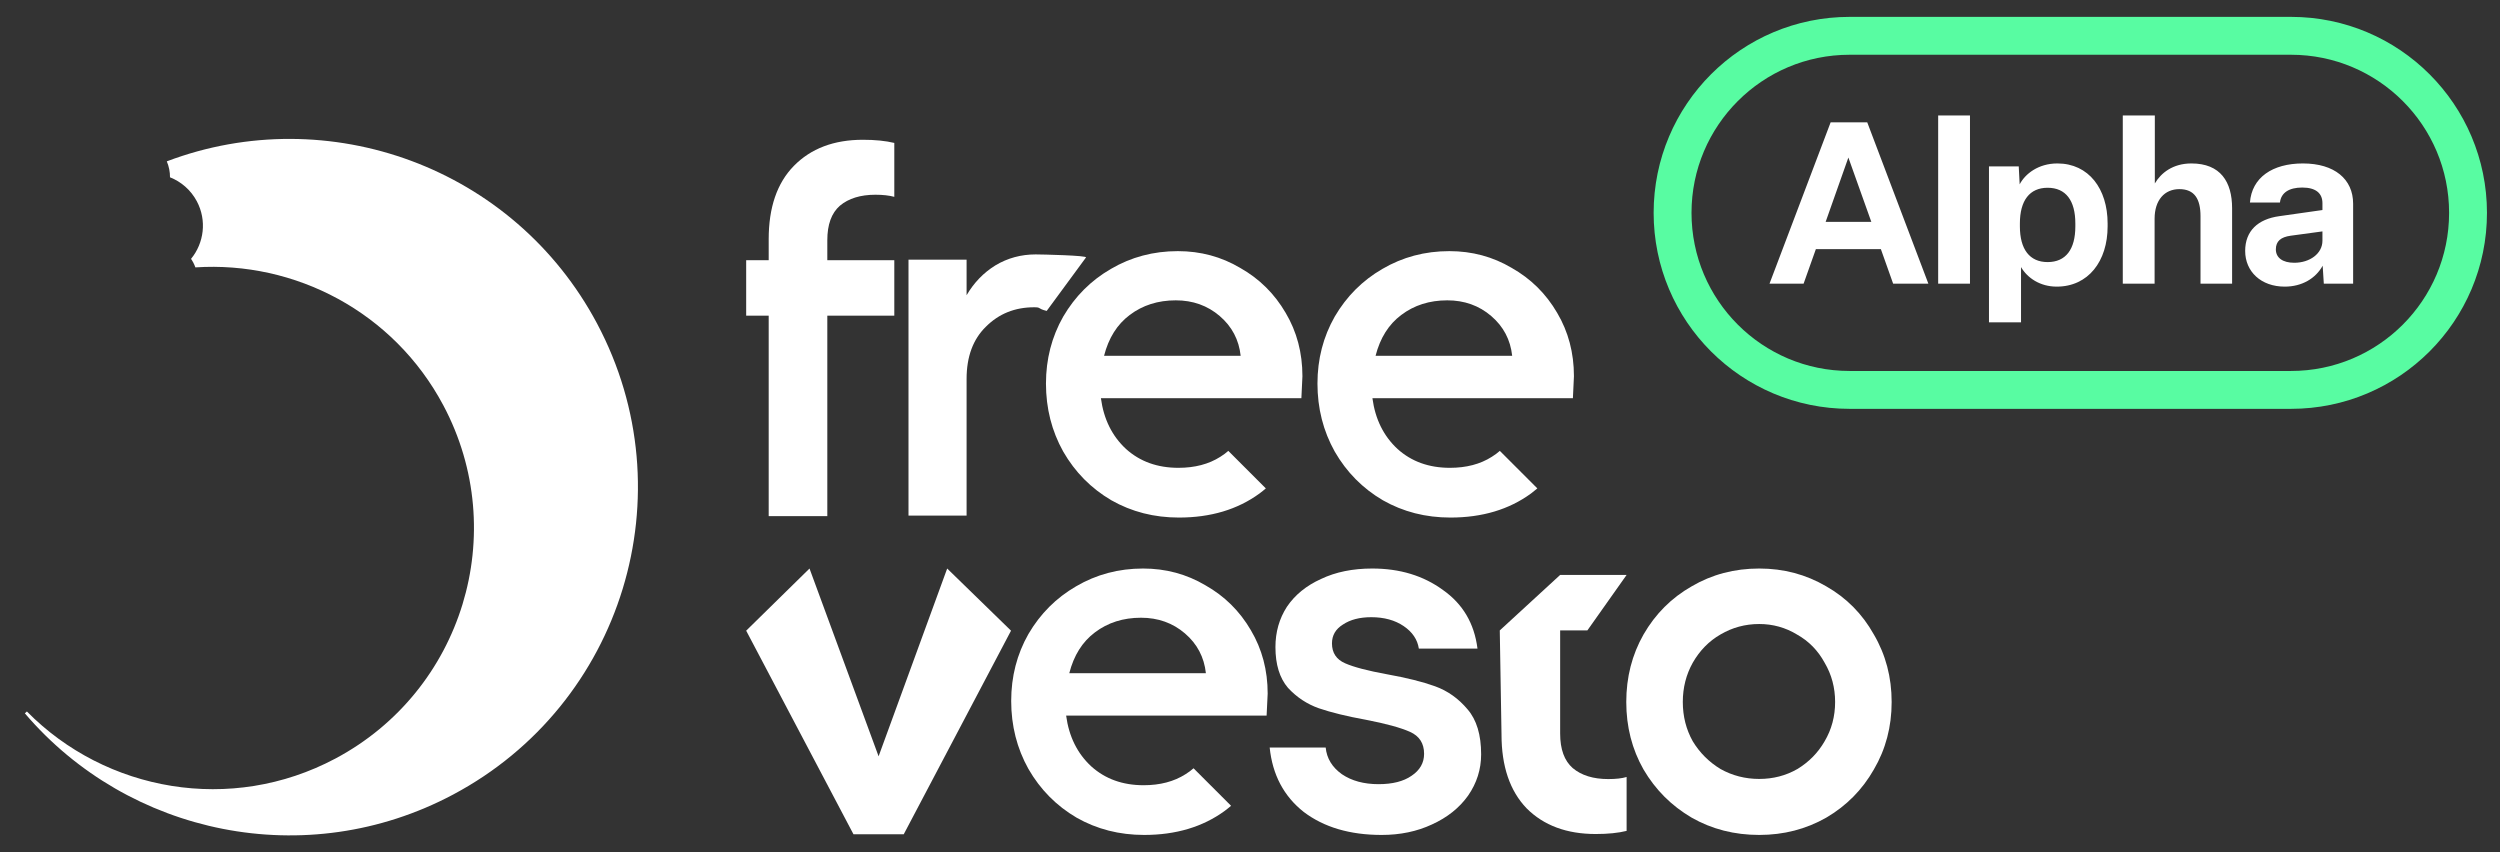 <svg width="132" height="45" viewBox="0 0 132 45" fill="none" xmlns="http://www.w3.org/2000/svg">
<rect x="0" y="0" width="132" height="45" fill="#333333" stroke="none"/>
<path d="M40.587 12.631C40.587 10.955 41.029 9.665 41.913 8.762C42.816 7.841 44.032 7.38 45.561 7.38C46.206 7.38 46.759 7.436 47.219 7.546V10.393C46.943 10.319 46.611 10.282 46.224 10.282C45.432 10.282 44.806 10.476 44.345 10.863C43.903 11.249 43.682 11.857 43.682 12.687V13.737H47.219V16.666H43.682V27.251H40.587V16.666H39.398V13.737H40.587V12.631Z" fill="white"/>
<path d="M47.717 44.05H45.064L39.398 33.3L42.742 30.018L46.39 39.933L50.011 30.018L53.382 33.3L47.717 44.05Z" fill="white"/>
<path d="M72.953 44.085C71.277 44.085 69.904 43.68 68.835 42.869C67.785 42.04 67.186 40.907 67.039 39.47H69.996C70.052 40.041 70.337 40.511 70.853 40.879C71.369 41.229 72.014 41.404 72.787 41.404C73.525 41.404 74.105 41.257 74.529 40.962C74.971 40.667 75.192 40.28 75.192 39.801C75.192 39.249 74.943 38.862 74.446 38.641C73.948 38.42 73.174 38.208 72.124 38.005C71.111 37.821 70.282 37.618 69.637 37.397C69.01 37.176 68.467 36.817 68.006 36.319C67.564 35.803 67.343 35.085 67.343 34.164C67.343 33.371 67.546 32.662 67.951 32.035C68.375 31.409 68.974 30.921 69.748 30.571C70.521 30.202 71.424 30.018 72.456 30.018C73.911 30.018 75.155 30.396 76.187 31.151C77.237 31.888 77.845 32.92 78.011 34.246H74.915C74.842 33.767 74.575 33.371 74.114 33.058C73.653 32.745 73.082 32.588 72.401 32.588C71.793 32.588 71.295 32.717 70.908 32.975C70.521 33.215 70.328 33.546 70.328 33.97C70.328 34.468 70.558 34.818 71.019 35.02C71.479 35.223 72.216 35.416 73.23 35.601C74.261 35.785 75.109 35.997 75.772 36.236C76.436 36.476 77.007 36.881 77.486 37.452C77.965 38.005 78.204 38.797 78.204 39.829C78.204 40.621 77.974 41.349 77.513 42.012C77.053 42.657 76.417 43.164 75.606 43.532C74.814 43.901 73.93 44.085 72.953 44.085Z" fill="white"/>
<path d="M92.887 30.018C94.177 30.018 95.356 30.331 96.424 30.958C97.493 31.566 98.331 32.413 98.939 33.5C99.566 34.569 99.879 35.757 99.879 37.065C99.879 38.373 99.566 39.562 98.939 40.63C98.331 41.699 97.493 42.547 96.424 43.173C95.356 43.781 94.177 44.085 92.887 44.085C91.579 44.085 90.39 43.781 89.322 43.173C88.253 42.547 87.406 41.699 86.779 40.63C86.171 39.562 85.867 38.373 85.867 37.065C85.867 35.757 86.171 34.569 86.779 33.5C87.406 32.413 88.253 31.566 89.322 30.958C90.39 30.331 91.579 30.018 92.887 30.018ZM92.887 32.948C92.15 32.948 91.468 33.132 90.842 33.5C90.234 33.85 89.746 34.348 89.377 34.993C89.027 35.619 88.852 36.31 88.852 37.065C88.852 37.821 89.027 38.512 89.377 39.138C89.746 39.746 90.234 40.234 90.842 40.603C91.468 40.953 92.15 41.128 92.887 41.128C93.624 41.128 94.296 40.953 94.904 40.603C95.512 40.234 95.991 39.746 96.341 39.138C96.71 38.512 96.894 37.821 96.894 37.065C96.894 36.31 96.71 35.619 96.341 34.993C95.991 34.348 95.503 33.85 94.877 33.5C94.269 33.132 93.605 32.948 92.887 32.948Z" fill="white"/>
<path fill-rule="evenodd" clip-rule="evenodd" d="M58.681 26.415C59.75 27.023 60.938 27.327 62.246 27.327C63.923 27.327 65.341 26.903 66.502 26.056C66.618 25.969 66.73 25.88 66.836 25.788L64.855 23.806C64.729 23.919 64.587 24.024 64.43 24.121C63.822 24.508 63.084 24.701 62.219 24.701C61.113 24.701 60.192 24.37 59.455 23.707C58.718 23.025 58.276 22.131 58.128 21.026H68.713L68.768 19.865C68.768 18.631 68.474 17.516 67.884 16.521C67.294 15.508 66.493 14.716 65.48 14.144C64.485 13.555 63.389 13.26 62.191 13.26C60.901 13.26 59.722 13.573 58.654 14.2C57.603 14.808 56.765 15.646 56.139 16.715C55.531 17.783 55.227 18.962 55.227 20.252C55.227 21.56 55.531 22.758 56.139 23.845C56.765 24.932 57.612 25.788 58.681 26.415ZM64.402 16.687C65.047 17.24 65.415 17.94 65.507 18.787H58.294C58.534 17.848 58.985 17.129 59.648 16.632C60.33 16.116 61.141 15.858 62.08 15.858C62.983 15.858 63.757 16.134 64.402 16.687Z" fill="white"/>
<path d="M47.969 13.709H51.036V15.588C51.423 14.925 51.93 14.4 52.556 14.013C53.201 13.626 53.911 13.433 54.684 13.433C54.979 13.433 57.476 13.488 57.337 13.598L55.265 16.417C54.749 16.288 54.989 16.224 54.602 16.224C53.588 16.224 52.741 16.565 52.059 17.247C51.377 17.91 51.036 18.831 51.036 20.01V27.223H47.969V13.709Z" fill="white"/>
<path d="M80.607 42.682C81.51 43.585 82.725 44.036 84.255 44.036C84.9 44.036 85.443 43.981 85.885 43.871V41.024C85.646 41.098 85.323 41.135 84.918 41.135C84.126 41.135 83.499 40.941 83.039 40.554C82.597 40.167 82.376 39.559 82.376 38.73V33.286H83.813L85.885 30.356H82.376L79.188 33.286L79.28 38.786C79.28 40.462 79.722 41.761 80.607 42.682Z" fill="white"/>
<path fill-rule="evenodd" clip-rule="evenodd" d="M73.017 26.415C74.086 27.023 75.274 27.327 76.582 27.327C78.259 27.327 79.677 26.903 80.838 26.056C80.954 25.969 81.065 25.88 81.172 25.788L79.191 23.806C79.065 23.919 78.923 24.024 78.765 24.121C78.157 24.508 77.42 24.701 76.555 24.701C75.449 24.701 74.528 24.37 73.791 23.707C73.054 23.025 72.612 22.131 72.464 21.026H83.049L83.104 19.865C83.104 18.631 82.809 17.516 82.22 16.521C81.63 15.508 80.829 14.716 79.816 14.144C78.821 13.555 77.724 13.26 76.527 13.26C75.237 13.26 74.058 13.573 72.989 14.2C71.939 14.808 71.101 15.646 70.475 16.715C69.867 17.783 69.562 18.962 69.562 20.252C69.562 21.56 69.867 22.758 70.475 23.845C71.101 24.932 71.948 25.788 73.017 26.415ZM78.738 16.687C79.383 17.24 79.751 17.94 79.843 18.787H72.63C72.87 17.848 73.321 17.129 73.984 16.632C74.666 16.116 75.477 15.858 76.416 15.858C77.319 15.858 78.093 16.134 78.738 16.687Z" fill="white"/>
<path fill-rule="evenodd" clip-rule="evenodd" d="M56.845 43.173C57.914 43.781 59.102 44.085 60.41 44.085C62.087 44.085 63.506 43.661 64.666 42.814C64.782 42.727 64.894 42.638 65 42.546L63.019 40.565C62.893 40.677 62.751 40.782 62.594 40.879C61.986 41.266 61.249 41.46 60.383 41.46C59.277 41.46 58.356 41.128 57.619 40.465C56.882 39.783 56.44 38.889 56.292 37.784H66.877L66.933 36.623C66.933 35.389 66.638 34.274 66.048 33.279C65.459 32.266 64.657 31.474 63.644 30.902C62.649 30.313 61.553 30.018 60.355 30.018C59.065 30.018 57.886 30.331 56.818 30.958C55.767 31.566 54.929 32.404 54.303 33.473C53.695 34.541 53.391 35.72 53.391 37.01C53.391 38.318 53.695 39.516 54.303 40.603C54.929 41.69 55.777 42.547 56.845 43.173ZM62.566 33.445C63.211 33.998 63.579 34.698 63.671 35.545H56.458C56.698 34.606 57.149 33.887 57.812 33.39C58.494 32.874 59.305 32.616 60.245 32.616C61.147 32.616 61.921 32.892 62.566 33.445Z" fill="white"/>
<path d="M8.807 8.519C8.922 8.792 8.978 9.079 8.976 9.361C9.562 9.594 10.072 10.025 10.392 10.626C10.93 11.637 10.773 12.832 10.088 13.666C10.13 13.726 10.167 13.791 10.202 13.857C10.247 13.942 10.284 14.029 10.316 14.118C15.566 13.773 20.779 16.459 23.409 21.404C26.984 28.128 24.431 36.478 17.707 40.053C12.193 42.985 5.591 41.794 1.42 37.566C1.385 37.599 1.349 37.632 1.312 37.664C6.787 44.085 16.167 46.078 23.925 41.953C32.892 37.185 36.295 26.054 31.527 17.087C27.133 8.823 17.333 5.293 8.807 8.519Z" fill="white"/>
<path d="M120.965 1.891H97.66C92.498 1.891 88.312 6.076 88.312 11.239V11.239C88.312 16.402 92.498 20.587 97.66 20.587H120.965C126.127 20.587 130.312 16.402 130.312 11.239V11.239C130.312 6.076 126.127 1.891 120.965 1.891Z" stroke="#58FCA2" stroke-width="2"/>
<path d="M101.818 14.978H99.958L99.31 13.154H95.878L95.23 14.978H93.43L96.658 6.458H98.59L101.818 14.978ZM97.594 8.318L96.394 11.714H98.806L97.594 8.318ZM102.335 6.098H104.015V14.978H102.335V6.098ZM106.71 17.018H105.018V8.786H106.59L106.638 9.734C106.926 9.182 107.622 8.63 108.63 8.63C110.286 8.63 111.282 9.974 111.282 11.798V11.954C111.282 13.79 110.262 15.134 108.594 15.134C107.718 15.134 107.046 14.678 106.71 14.102V17.018ZM108.114 13.838C109.074 13.838 109.578 13.166 109.578 11.954V11.798C109.578 10.586 109.074 9.914 108.114 9.914C107.166 9.914 106.65 10.586 106.65 11.798V11.954C106.65 13.166 107.166 13.838 108.114 13.838ZM113.763 14.978H112.083V6.098H113.775V9.686C114.099 9.134 114.723 8.63 115.707 8.63C117.243 8.63 117.855 9.602 117.855 10.994V14.978H116.187V11.414C116.187 10.514 115.875 9.986 115.071 9.986C114.291 9.986 113.763 10.562 113.763 11.546V14.978ZM120.633 15.134C119.385 15.134 118.545 14.342 118.545 13.25C118.545 12.194 119.217 11.57 120.345 11.414L122.625 11.09V10.73C122.625 10.214 122.289 9.902 121.557 9.902C120.873 9.902 120.441 10.166 120.381 10.694H118.797C118.893 9.374 119.985 8.63 121.593 8.63C123.261 8.63 124.245 9.458 124.245 10.754V14.978H122.697L122.637 14.03C122.265 14.702 121.545 15.134 120.633 15.134ZM121.137 13.874C121.953 13.874 122.625 13.394 122.625 12.71V12.218L120.945 12.446C120.429 12.518 120.165 12.734 120.165 13.166C120.165 13.61 120.525 13.874 121.137 13.874Z" fill="white"/>
</svg>
